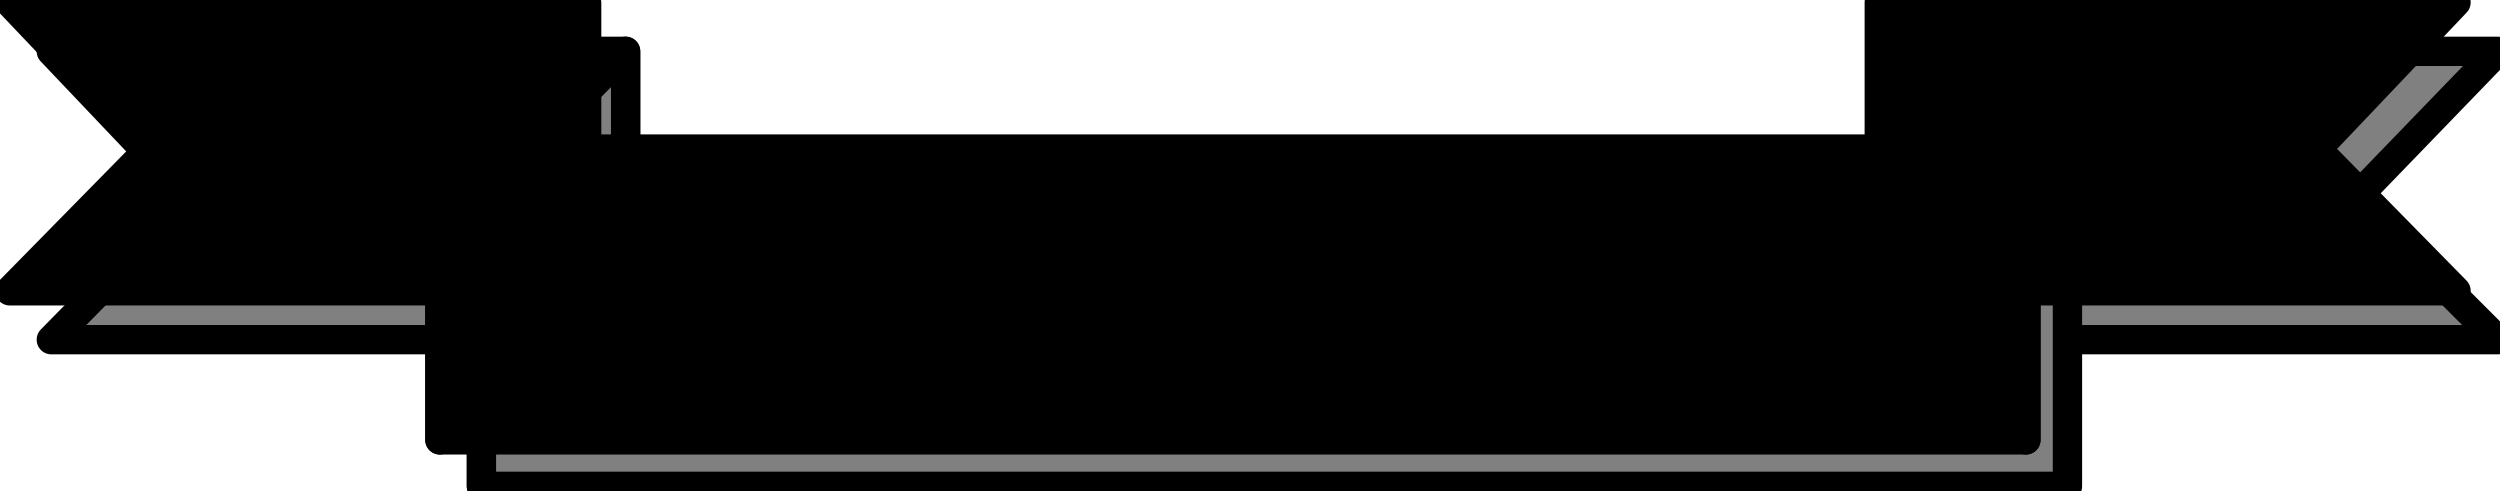 <?xml version="1.0" encoding="UTF-8" standalone="no"?>
<svg
   xmlns:dc="http://purl.org/dc/elements/1.1/"
   xmlns:cc="http://creativecommons.org/ns#"
   xmlns:rdf="http://www.w3.org/1999/02/22-rdf-syntax-ns#"
   xmlns:svg="http://www.w3.org/2000/svg"
   xmlns="http://www.w3.org/2000/svg"
   xmlns:sodipodi="http://sodipodi.sourceforge.net/DTD/sodipodi-0.dtd"
   xmlns:inkscape="http://www.inkscape.org/namespaces/inkscape"
   version="1.0"
   width="270.669mm"
   height="53.181mm"
   id="svg27"
   sodipodi:docname="BANNR030.WMF">
  <sodipodi:namedview
     pagecolor="#ffffff"
     bordercolor="#666666"
     borderopacity="1"
     objecttolerance="10"
     gridtolerance="10"
     guidetolerance="10"
     inkscape:pageopacity="0"
     inkscape:pageshadow="2"
     inkscape:window-width="640"
     inkscape:window-height="480"
     id="namedview29" />
  <defs
     id="defs3">
    <pattern
       id="WMFhbasepattern"
       patternUnits="userSpaceOnUse"
       width="6"
       height="6"
       x="0"
       y="0" />
  </defs>
  <path
     style="fill:none;stroke:none;"
     d="  M 0,0   L 1022,0   L 1022,200   L 0,200   z "
     id="path5" />
  <path
     style="fill:#808080;fill-rule:evenodd;fill-opacity:1;stroke:#000000;stroke-width:12px;stroke-linecap:round;stroke-linejoin:round;stroke-miterlimit:4;stroke-dasharray:none;stroke-opacity:1;"
     d="  M 21,21   L 78,81   L 21,139   L 256,139   L 256,21   L 21,21  z "
     id="path7" />
  <path
     style="fill:#808080;fill-rule:evenodd;fill-opacity:1;stroke:#000000;stroke-width:12px;stroke-linecap:round;stroke-linejoin:round;stroke-miterlimit:4;stroke-dasharray:none;stroke-opacity:1;"
     d="  M 1022,21   L 964,81   L 1022,139   L 786,139   L 786,21   L 1022,21  z "
     id="path9" />
  <path
     style="fill:#808080;fill-rule:evenodd;fill-opacity:1;stroke:#000000;stroke-width:12px;stroke-linecap:round;stroke-linejoin:round;stroke-miterlimit:4;stroke-dasharray:none;stroke-opacity:1;"
     d="  M 256,21   L 197,81   L 197,199   L 256,139   L 256,21  z "
     id="path11" />
  <path
     style="fill:#808080;fill-rule:evenodd;fill-opacity:1;stroke:#000000;stroke-width:12px;stroke-linecap:round;stroke-linejoin:round;stroke-miterlimit:4;stroke-dasharray:none;stroke-opacity:1;"
     d="  M 786,21   L 845,81   L 845,199   L 786,139   L 786,21  z "
     id="path13" />
  <path
     style="fill:#808080;fill-rule:evenodd;fill-opacity:1;stroke:#000000;stroke-width:12px;stroke-linecap:round;stroke-linejoin:round;stroke-miterlimit:4;stroke-dasharray:none;stroke-opacity:1;"
     d="  M 846,199   L 197,199   L 197,81   L 846,81   L 846,199  z "
     id="path15" />
  <path
     style="fill:#000000;fill-rule:evenodd;fill-opacity:1;stroke:#000000;stroke-width:12px;stroke-linecap:round;stroke-linejoin:round;stroke-miterlimit:4;stroke-dasharray:none;stroke-opacity:1;"
     d="  M 4,1   L 61,61   L 4,119   L 240,119   L 240,1   L 4,1  z "
     id="path17" />
  <path
     style="fill:#000000;fill-rule:evenodd;fill-opacity:1;stroke:#000000;stroke-width:12px;stroke-linecap:round;stroke-linejoin:round;stroke-miterlimit:4;stroke-dasharray:none;stroke-opacity:1;"
     d="  M 1005,1   L 948,61   L 1005,119   L 770,119   L 770,1   L 1005,1  z "
     id="path19" />
  <path
     style="fill:#000000;fill-rule:evenodd;fill-opacity:1;stroke:#000000;stroke-width:12px;stroke-linecap:round;stroke-linejoin:round;stroke-miterlimit:4;stroke-dasharray:none;stroke-opacity:1;"
     d="  M 240,1   L 180,61   L 180,180   L 240,119   L 240,1  z "
     id="path21" />
  <path
     style="fill:#000000;fill-rule:evenodd;fill-opacity:1;stroke:#000000;stroke-width:12px;stroke-linecap:round;stroke-linejoin:round;stroke-miterlimit:4;stroke-dasharray:none;stroke-opacity:1;"
     d="  M 769,1   L 829,61   L 829,180   L 769,119   L 769,1  z "
     id="path23" />
  <path
     style="fill:#000000;fill-rule:evenodd;fill-opacity:1;stroke:#000000;stroke-width:12px;stroke-linecap:round;stroke-linejoin:round;stroke-miterlimit:4;stroke-dasharray:none;stroke-opacity:1;"
     d="  M 829,180   L 180,180   L 180,61   L 829,61   L 829,180  z "
     id="path25" />
</svg>
